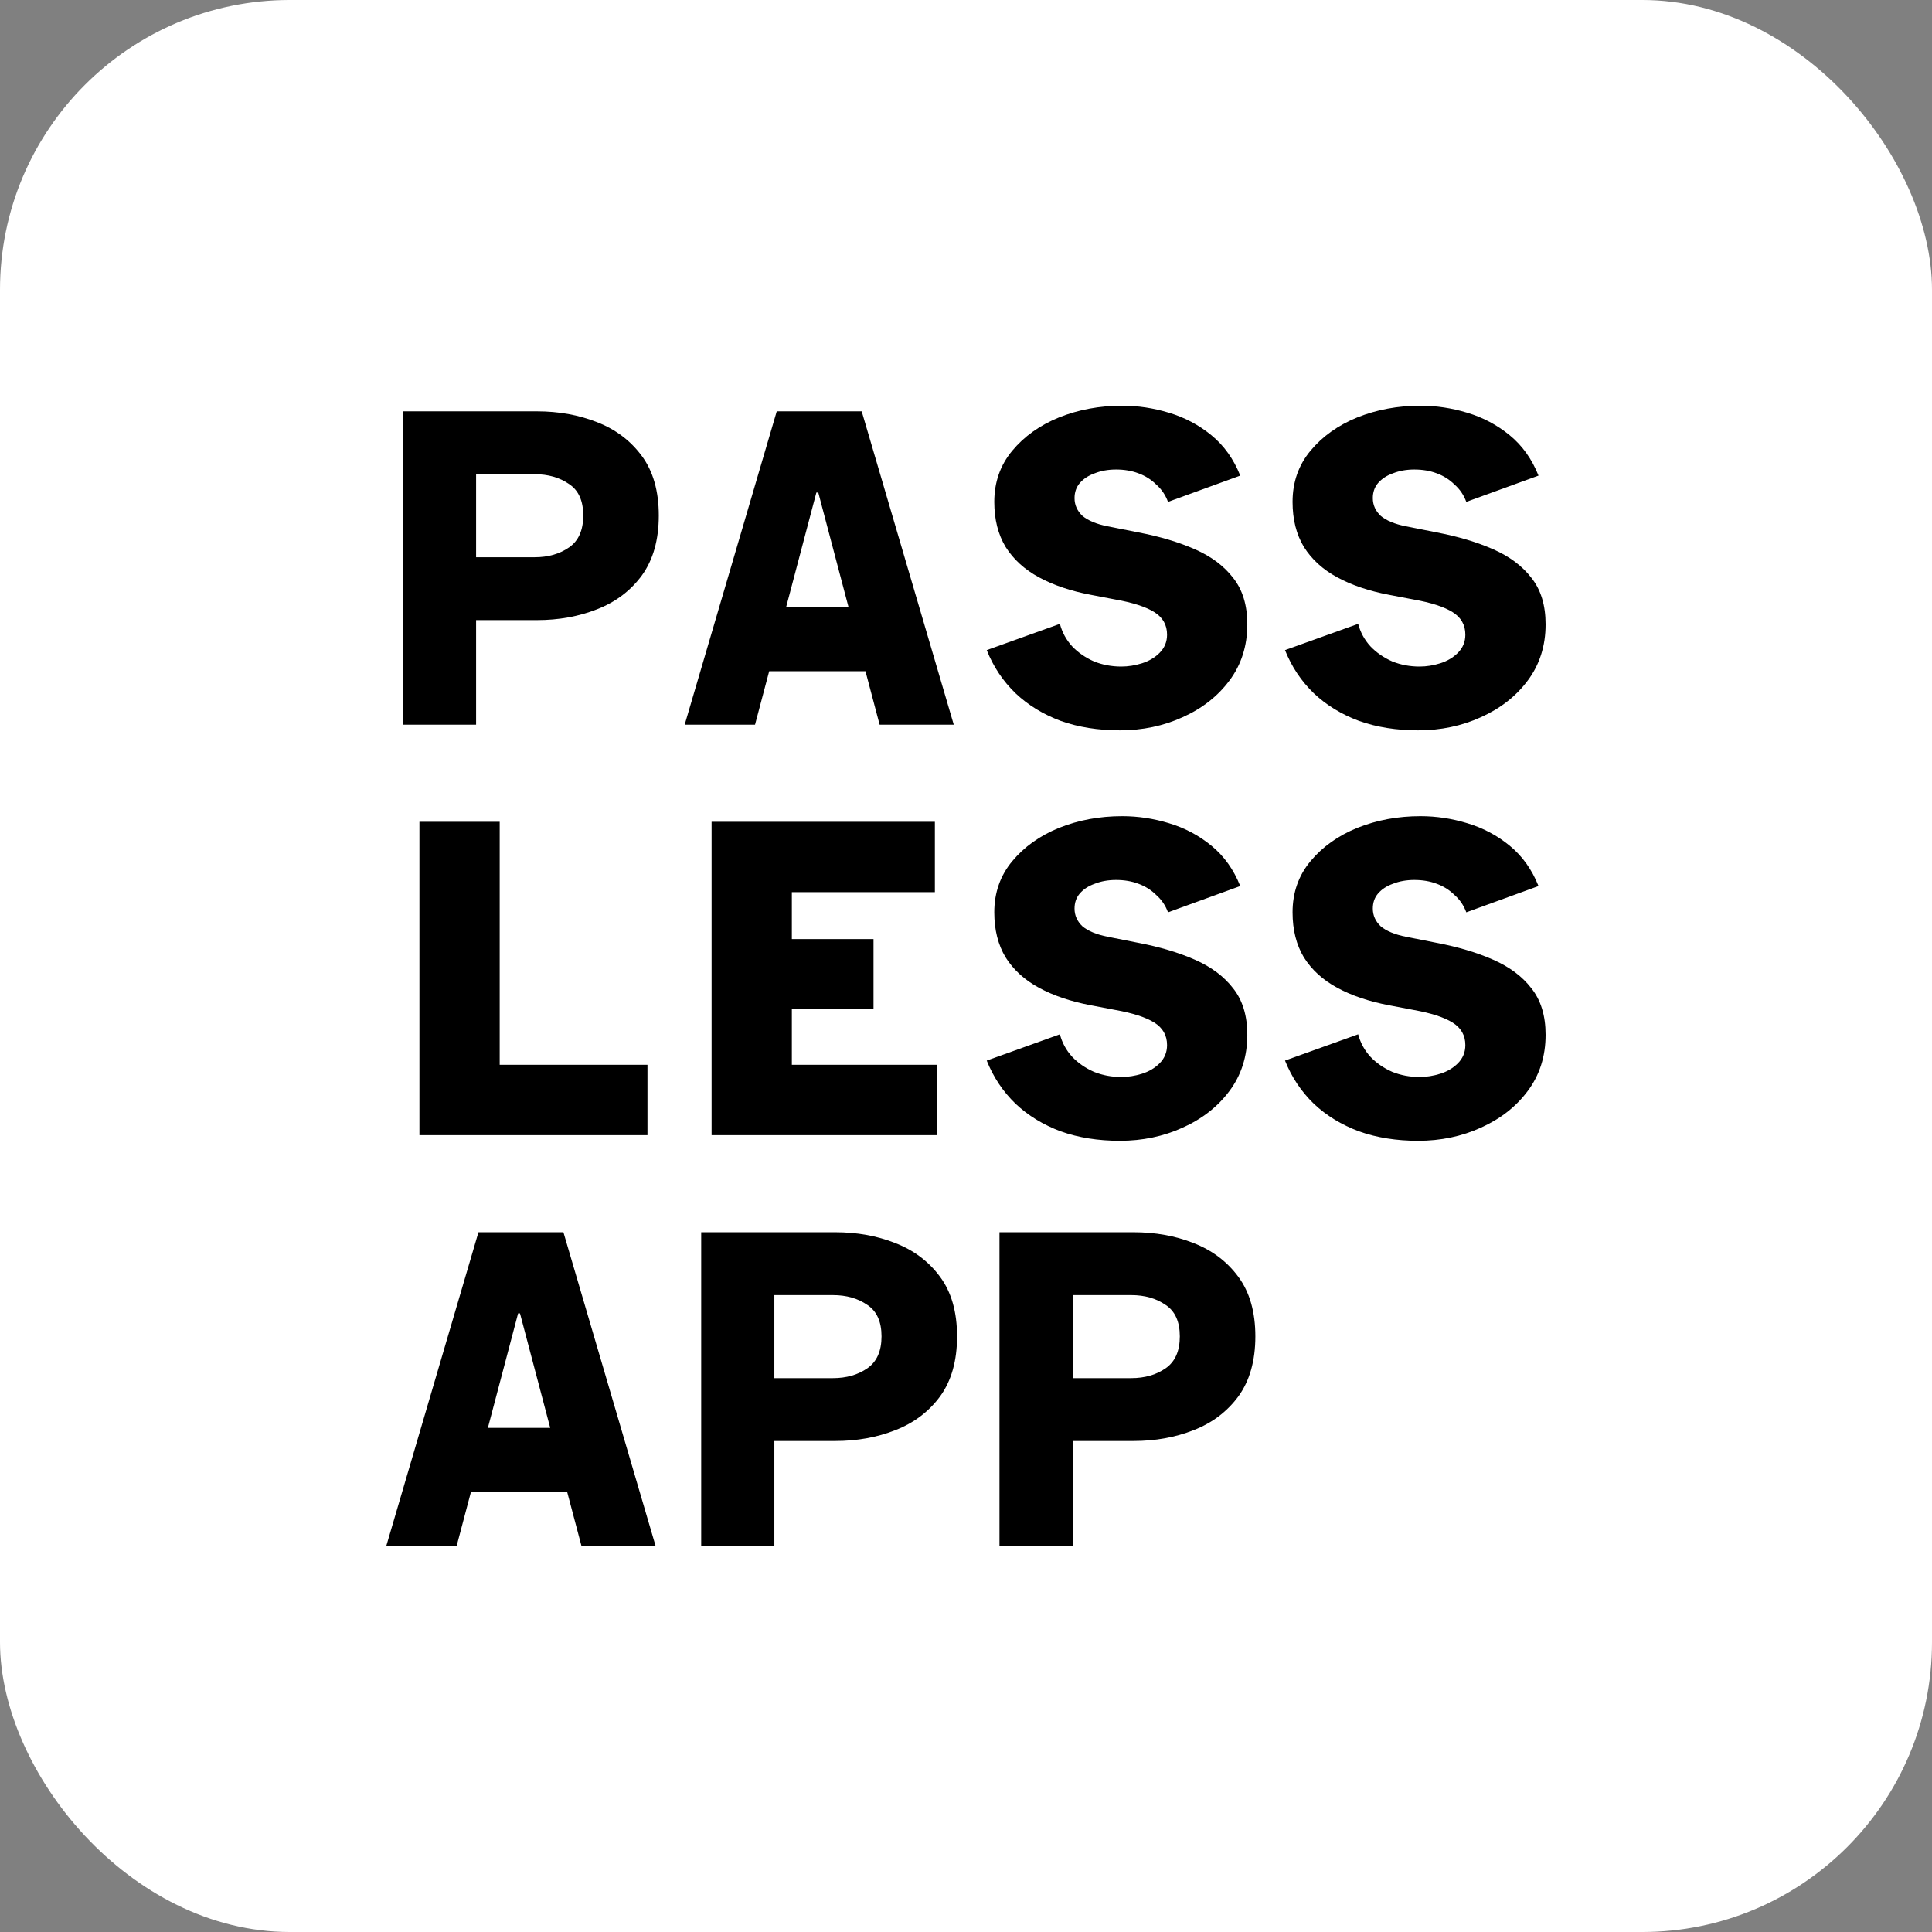 <svg width="100" height="100" viewBox="0 0 100 100" fill="none" xmlns="http://www.w3.org/2000/svg">
<rect x="0" y="0" width="100" height="100" fill="#808080" stroke="none"/>
<rect width="100" height="100" rx="15" fill="white"/>
<path d="M51.733 80V63.781H58.672C59.796 63.781 60.831 63.967 61.776 64.34C62.737 64.712 63.511 65.294 64.097 66.088C64.683 66.881 64.977 67.909 64.977 69.171C64.977 70.434 64.683 71.47 64.097 72.279C63.511 73.072 62.737 73.655 61.776 74.027C60.831 74.399 59.796 74.586 58.672 74.586H55.52V80H51.733ZM55.52 71.332H58.55C59.251 71.332 59.845 71.162 60.334 70.822C60.823 70.482 61.067 69.932 61.067 69.171C61.067 68.41 60.823 67.868 60.334 67.544C59.845 67.204 59.251 67.035 58.55 67.035H55.52V71.332Z" fill="black"/>
<path d="M36.294 80V63.781H43.233C44.358 63.781 45.392 63.967 46.337 64.34C47.298 64.712 48.072 65.294 48.658 66.088C49.245 66.881 49.538 67.909 49.538 69.171C49.538 70.434 49.245 71.47 48.658 72.279C48.072 73.072 47.298 73.655 46.337 74.027C45.392 74.399 44.358 74.586 43.233 74.586H40.081V80H36.294ZM40.081 71.332H43.111C43.812 71.332 44.406 71.162 44.895 70.822C45.384 70.482 45.628 69.932 45.628 69.171C45.628 68.41 45.384 67.868 44.895 67.544C44.406 67.204 43.812 67.035 43.111 67.035H40.081V71.332Z" fill="black"/>
<path d="M20 80L24.765 63.781H29.163L33.928 80H30.092L29.359 77.232H24.374L23.641 80H20ZM25.253 73.906H28.479L26.915 67.981H26.817L25.253 73.906Z" fill="black"/>
<path d="M73.403 59.047C72.279 59.047 71.26 58.885 70.348 58.561C69.436 58.221 68.654 57.743 68.002 57.128C67.351 56.497 66.854 55.752 66.512 54.895L70.299 53.535C70.413 53.972 70.625 54.361 70.935 54.7C71.244 55.024 71.619 55.283 72.059 55.477C72.499 55.655 72.971 55.744 73.476 55.744C73.834 55.744 74.193 55.688 74.551 55.575C74.909 55.461 75.211 55.283 75.455 55.04C75.716 54.781 75.846 54.466 75.846 54.093C75.846 53.592 75.626 53.203 75.186 52.928C74.746 52.653 74.07 52.434 73.158 52.272L71.888 52.03C70.861 51.835 69.974 51.536 69.224 51.131C68.475 50.727 67.897 50.2 67.489 49.553C67.098 48.906 66.903 48.129 66.903 47.222C66.903 46.203 67.212 45.32 67.831 44.576C68.451 43.831 69.257 43.257 70.251 42.852C71.26 42.447 72.352 42.245 73.525 42.245C74.339 42.245 75.146 42.366 75.944 42.609C76.758 42.852 77.491 43.24 78.143 43.775C78.795 44.309 79.291 45.005 79.633 45.862L75.895 47.222C75.765 46.866 75.561 46.567 75.284 46.324C75.023 46.065 74.714 45.871 74.356 45.741C74.013 45.612 73.631 45.547 73.207 45.547C72.8 45.547 72.433 45.612 72.108 45.741C71.782 45.855 71.521 46.024 71.326 46.251C71.146 46.462 71.057 46.72 71.057 47.028C71.057 47.384 71.195 47.692 71.472 47.951C71.765 48.193 72.197 48.371 72.767 48.485L74.356 48.8C75.463 49.011 76.441 49.302 77.288 49.675C78.135 50.047 78.795 50.541 79.267 51.156C79.756 51.771 80 52.572 80 53.559C80 54.676 79.691 55.647 79.072 56.473C78.469 57.282 77.662 57.913 76.652 58.367C75.659 58.82 74.576 59.047 73.403 59.047Z" fill="black"/>
<path d="M57.964 59.047C56.84 59.047 55.822 58.885 54.909 58.561C53.997 58.221 53.215 57.743 52.564 57.128C51.912 56.497 51.415 55.752 51.073 54.895L54.861 53.535C54.975 53.972 55.186 54.361 55.496 54.7C55.805 55.024 56.18 55.283 56.62 55.477C57.06 55.655 57.532 55.744 58.037 55.744C58.395 55.744 58.754 55.688 59.112 55.575C59.471 55.461 59.772 55.283 60.016 55.04C60.277 54.781 60.407 54.466 60.407 54.093C60.407 53.592 60.187 53.203 59.748 52.928C59.308 52.653 58.632 52.434 57.719 52.272L56.449 52.03C55.422 51.835 54.535 51.536 53.785 51.131C53.036 50.727 52.458 50.2 52.05 49.553C51.66 48.906 51.464 48.129 51.464 47.222C51.464 46.203 51.774 45.32 52.393 44.576C53.012 43.831 53.818 43.257 54.812 42.852C55.822 42.447 56.913 42.245 58.086 42.245C58.9 42.245 59.707 42.366 60.505 42.609C61.319 42.852 62.053 43.24 62.704 43.775C63.356 44.309 63.853 45.005 64.195 45.862L60.456 47.222C60.326 46.866 60.122 46.567 59.845 46.324C59.585 46.065 59.275 45.871 58.917 45.741C58.575 45.612 58.192 45.547 57.768 45.547C57.361 45.547 56.995 45.612 56.669 45.741C56.343 45.855 56.082 46.024 55.887 46.251C55.708 46.462 55.618 46.72 55.618 47.028C55.618 47.384 55.757 47.692 56.033 47.951C56.327 48.193 56.758 48.371 57.328 48.485L58.917 48.8C60.024 49.011 61.002 49.302 61.849 49.675C62.696 50.047 63.356 50.541 63.828 51.156C64.317 51.771 64.561 52.572 64.561 53.559C64.561 54.676 64.252 55.647 63.633 56.473C63.03 57.282 62.224 57.913 61.214 58.367C60.22 58.82 59.137 59.047 57.964 59.047Z" fill="black"/>
<path d="M36.832 58.755V42.536H48.389V46.178H40.986V48.606H45.213V52.224H40.986V55.113H48.487V58.755H36.832Z" fill="black"/>
<path d="M21.71 58.755V42.536H25.864V55.113H33.513V58.755H21.71Z" fill="black"/>
<path d="M73.403 37.802C72.279 37.802 71.26 37.64 70.348 37.316C69.436 36.976 68.654 36.499 68.002 35.883C67.351 35.252 66.854 34.508 66.512 33.65L70.299 32.29C70.413 32.727 70.625 33.116 70.935 33.456C71.244 33.779 71.619 34.038 72.059 34.233C72.499 34.411 72.971 34.5 73.476 34.5C73.834 34.5 74.193 34.443 74.551 34.33C74.909 34.216 75.211 34.038 75.455 33.795C75.716 33.536 75.846 33.221 75.846 32.849C75.846 32.347 75.626 31.958 75.186 31.683C74.746 31.408 74.07 31.189 73.158 31.028L71.888 30.785C70.861 30.59 69.974 30.291 69.224 29.886C68.475 29.482 67.897 28.956 67.489 28.308C67.098 27.661 66.903 26.884 66.903 25.977C66.903 24.958 67.212 24.075 67.831 23.331C68.451 22.586 69.257 22.012 70.251 21.607C71.26 21.202 72.352 21 73.525 21C74.339 21 75.146 21.121 75.944 21.364C76.758 21.607 77.491 21.995 78.143 22.53C78.795 23.064 79.291 23.76 79.633 24.618L75.895 25.977C75.765 25.621 75.561 25.322 75.284 25.079C75.023 24.82 74.714 24.626 74.356 24.496C74.013 24.367 73.631 24.302 73.207 24.302C72.8 24.302 72.433 24.367 72.108 24.496C71.782 24.61 71.521 24.78 71.326 25.006C71.146 25.217 71.057 25.476 71.057 25.783C71.057 26.139 71.195 26.447 71.472 26.706C71.765 26.949 72.197 27.127 72.767 27.24L74.356 27.556C75.463 27.766 76.441 28.057 77.288 28.43C78.135 28.802 78.795 29.296 79.267 29.911C79.756 30.526 80 31.327 80 32.314C80 33.431 79.691 34.403 79.072 35.228C78.469 36.037 77.662 36.669 76.652 37.122C75.659 37.575 74.576 37.802 73.403 37.802Z" fill="black"/>
<path d="M57.964 37.802C56.84 37.802 55.822 37.64 54.909 37.316C53.997 36.976 53.215 36.499 52.564 35.883C51.912 35.252 51.415 34.508 51.073 33.65L54.861 32.29C54.975 32.727 55.186 33.116 55.496 33.456C55.805 33.779 56.18 34.038 56.62 34.233C57.06 34.411 57.532 34.5 58.037 34.5C58.395 34.5 58.754 34.443 59.112 34.33C59.471 34.216 59.772 34.038 60.016 33.795C60.277 33.536 60.407 33.221 60.407 32.849C60.407 32.347 60.187 31.958 59.748 31.683C59.308 31.408 58.632 31.189 57.719 31.028L56.449 30.785C55.422 30.59 54.535 30.291 53.785 29.886C53.036 29.482 52.458 28.956 52.05 28.308C51.66 27.661 51.464 26.884 51.464 25.977C51.464 24.958 51.774 24.075 52.393 23.331C53.012 22.586 53.818 22.012 54.812 21.607C55.822 21.202 56.913 21 58.086 21C58.9 21 59.707 21.121 60.505 21.364C61.319 21.607 62.053 21.995 62.704 22.53C63.356 23.064 63.853 23.76 64.195 24.618L60.456 25.977C60.326 25.621 60.122 25.322 59.845 25.079C59.585 24.82 59.275 24.626 58.917 24.496C58.575 24.367 58.192 24.302 57.768 24.302C57.361 24.302 56.995 24.367 56.669 24.496C56.343 24.61 56.082 24.78 55.887 25.006C55.708 25.217 55.618 25.476 55.618 25.783C55.618 26.139 55.757 26.447 56.033 26.706C56.327 26.949 56.758 27.127 57.328 27.24L58.917 27.556C60.024 27.766 61.002 28.057 61.849 28.43C62.696 28.802 63.356 29.296 63.828 29.911C64.317 30.526 64.561 31.327 64.561 32.314C64.561 33.431 64.252 34.403 63.633 35.228C63.03 36.037 62.224 36.669 61.214 37.122C60.22 37.575 59.137 37.802 57.964 37.802Z" fill="black"/>
<path d="M35.439 37.51L40.204 21.291H44.602L49.367 37.51H45.53L44.797 34.742H39.813L39.08 37.51H35.439ZM40.692 31.416H43.918L42.354 25.492H42.256L40.692 31.416Z" fill="black"/>
<path d="M20.855 37.51V21.291H27.795C28.919 21.291 29.953 21.477 30.898 21.85C31.859 22.222 32.633 22.805 33.219 23.598C33.806 24.391 34.099 25.419 34.099 26.681C34.099 27.944 33.806 28.98 33.219 29.789C32.633 30.582 31.859 31.165 30.898 31.537C29.953 31.91 28.919 32.096 27.795 32.096H24.643V37.51H20.855ZM24.643 28.842H27.672C28.373 28.842 28.968 28.672 29.456 28.332C29.945 27.993 30.189 27.442 30.189 26.681C30.189 25.921 29.945 25.378 29.456 25.055C28.968 24.715 28.373 24.545 27.672 24.545H24.643V28.842Z" fill="black"/>
</svg>
